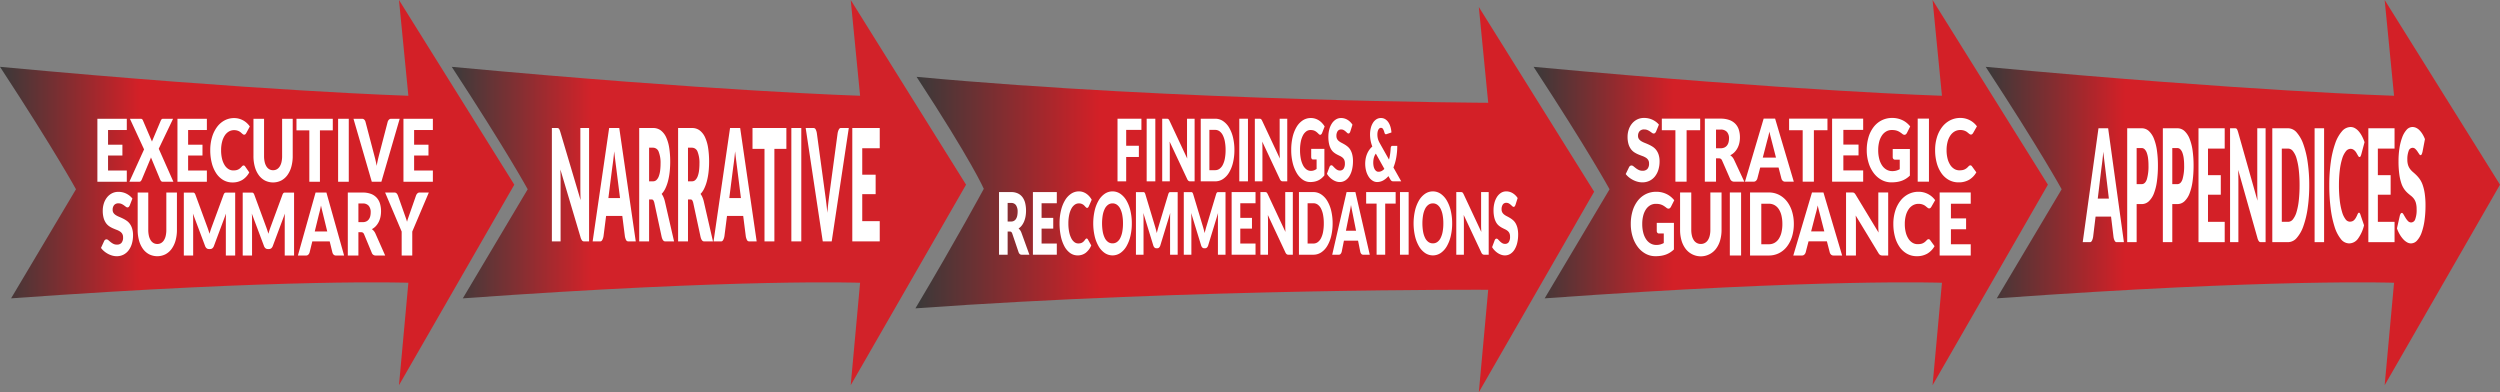 <svg id="Layer_1" data-name="Layer 1" xmlns="http://www.w3.org/2000/svg" xmlns:xlink="http://www.w3.org/1999/xlink" width="1431.724" height="224.617" viewBox="0 0 1431.724 224.617"><rect x="0" y="0" width="1431.724" height="224.617" fill="#808080" stroke="none"/><defs><style>.cls-1,.cls-2,.cls-3,.cls-4,.cls-5{fill-rule:evenodd;}.cls-1{fill:url(#linear-gradient);}.cls-2{fill-opacity:0.98;fill:url(#linear-gradient-2);}.cls-3{fill:url(#linear-gradient-3);}.cls-4{fill:url(#linear-gradient-4);}.cls-5{fill:url(#linear-gradient-5);}.cls-6{fill:#fff;}</style><linearGradient id="linear-gradient" x1="541.613" y1="123.064" x2="930.319" y2="123.064" gradientUnits="userSpaceOnUse"><stop offset="0" stop-color="#393939"/><stop offset="0.271" stop-color="#d32027"/></linearGradient><linearGradient id="linear-gradient-2" x1="276.066" y1="119.043" x2="570.607" y2="119.043" xlink:href="#linear-gradient"/><linearGradient id="linear-gradient-3" x1="17.362" y1="119.043" x2="311.903" y2="119.043" xlink:href="#linear-gradient"/><linearGradient id="linear-gradient-4" x1="895.629" y1="119.043" x2="1190.17" y2="119.043" xlink:href="#linear-gradient"/><linearGradient id="linear-gradient-5" x1="1154.544" y1="119.043" x2="1449.085" y2="119.043" xlink:href="#linear-gradient"/></defs><title>Report</title><path class="cls-1" d="M864.271,12.766l5.374,54.845s-176.906-.839-327.377-14.862c31.726,48.446,38.51,64.118,38.51,64.118s-15.597,28.948-39.165,68.47c159.539-11.474,328.032-10.635,328.032-10.635l-5.374,58.661,66.048-114.828Z" transform="translate(-17.362 -8.745)"/><path class="cls-2" d="M504.559,8.745l5.374,54.845s-83.396-2.55-233.867-16.573c31.726,48.446,43.51,70.118,43.51,70.118s-13.597,22.948-37.165,62.469C441.95,168.13,509.933,170.68,509.933,170.68L504.559,229.34,570.607,114.513Z" transform="translate(-17.362 -8.745)"/><path class="cls-3" d="M245.855,8.745l5.374,54.845S167.833,61.04,17.362,47.016c31.726,48.446,43.51,70.118,43.51,70.118S47.275,140.082,23.707,179.604C183.246,168.13,251.229,170.68,251.229,170.68L245.855,229.34l66.048-114.828Z" transform="translate(-17.362 -8.745)"/><path class="cls-4" d="M1124.122,8.745l5.374,54.845s-83.396-2.55-233.867-16.573c31.726,48.446,43.51,70.118,43.51,70.118s-13.597,22.948-37.165,62.469c159.539-11.474,227.522-8.924,227.522-8.924l-5.374,58.661L1190.17,114.513Z" transform="translate(-17.362 -8.745)"/><path class="cls-5" d="M1449.085,114.513,1383.037,8.745l5.374,54.845s-83.396-2.55-233.867-16.573c31.726,48.446,43.51,70.118,43.51,70.118s-13.597,22.948-37.165,62.469c159.539-11.474,227.522-8.924,227.522-8.924l-5.374,58.661Z" transform="translate(-17.362 -8.745)"/><path class="cls-6" d="M89.976,76.769v6.436H79.239V91.62h8.224v6.189H79.239v8.589H89.976v6.436H73.134V76.769Z" transform="translate(-17.362 -8.745)"/><path class="cls-6" d="M99.87,94.294,91.772,76.769h6.069a1.456,1.456,0,0,1,.871.21,1.741,1.741,0,0,1,.494.706l5.207,12.154a6.418,6.418,0,0,1,.207-.619q.116-.296.26-.619l4.561-10.793q.448-1.04,1.221-1.04h5.818l-8.206,17.154,8.385,18.912h-6.069a1.25,1.25,0,0,1-.96-.396,2.961,2.961,0,0,1-.584-.941L103.802,98.873a6.023,6.023,0,0,1-.323.941l-4.884,11.684a3.335,3.335,0,0,1-.575.929,1.147,1.147,0,0,1-.898.408H91.448Z" transform="translate(-17.362 -8.745)"/><path class="cls-6" d="M135.835,76.769v6.436H125.097V91.62h8.224v6.189h-8.224v8.589h10.737v6.436H118.992V76.769Z" transform="translate(-17.362 -8.745)"/><path class="cls-6" d="M156.861,103.502a.932.932,0,0,1,.431.111,1.233,1.233,0,0,1,.413.384l2.406,3.49a11.281,11.281,0,0,1-3.959,4.294,10.614,10.614,0,0,1-5.629,1.448,10.277,10.277,0,0,1-5.342-1.399,12.382,12.382,0,0,1-4.004-3.862,19.125,19.125,0,0,1-2.522-5.842,29.047,29.047,0,0,1-.88-7.339,25.911,25.911,0,0,1,1.005-7.414,18.761,18.761,0,0,1,2.81-5.829,13.061,13.061,0,0,1,4.318-3.812,11.461,11.461,0,0,1,5.548-1.362,10.405,10.405,0,0,1,2.774.359,10.81,10.81,0,0,1,4.516,2.5,11.691,11.691,0,0,1,1.688,1.943l-2.047,3.788a3.261,3.261,0,0,1-.467.631.988.988,0,0,1-.754.285,1.054,1.054,0,0,1-.61-.198,6.57,6.57,0,0,1-.61-.483q-.324-.284-.709-.619a5.053,5.053,0,0,0-.916-.619,6.11,6.11,0,0,0-1.239-.482,6.213,6.213,0,0,0-1.661-.198,5.832,5.832,0,0,0-3.017.805,7.139,7.139,0,0,0-2.343,2.302,12.094,12.094,0,0,0-1.526,3.626,19.195,19.195,0,0,0-.547,4.777,20.059,20.059,0,0,0,.547,4.926,12.353,12.353,0,0,0,1.49,3.627,6.933,6.933,0,0,0,2.2,2.24,5.078,5.078,0,0,0,2.693.767,9.409,9.409,0,0,0,1.508-.111,4.808,4.808,0,0,0,1.266-.384,5.281,5.281,0,0,0,1.113-.706,8.136,8.136,0,0,0,1.068-1.077,2.176,2.176,0,0,1,.467-.408A.951.951,0,0,1,156.861,103.502Z" transform="translate(-17.362 -8.745)"/><path class="cls-6" d="M173.757,106.225a4.273,4.273,0,0,0,2.182-.557,4.779,4.779,0,0,0,1.625-1.597,8.125,8.125,0,0,0,1.014-2.537,15.013,15.013,0,0,0,.35-3.404V76.769h6.069V98.13a22.39,22.39,0,0,1-.781,6.089,14.958,14.958,0,0,1-2.235,4.777,10.396,10.396,0,0,1-3.537,3.119,10.455,10.455,0,0,1-9.391,0,10.387,10.387,0,0,1-3.537-3.119,14.811,14.811,0,0,1-2.227-4.777,22.627,22.627,0,0,1-.772-6.089V76.769h6.069V98.106a15.009,15.009,0,0,0,.35,3.403,8.263,8.263,0,0,0,1.015,2.55,4.727,4.727,0,0,0,1.625,1.609A4.269,4.269,0,0,0,173.757,106.225Z" transform="translate(-17.362 -8.745)"/><path class="cls-6" d="M207.945,76.769v6.634h-7.362V112.834h-6.069V83.402h-7.362V76.769Z" transform="translate(-17.362 -8.745)"/><path class="cls-6" d="M217.102,112.834h-6.105V76.769h6.105Z" transform="translate(-17.362 -8.745)"/><path class="cls-6" d="M219.796,76.769h4.884a1.767,1.767,0,0,1,1.293.495,2.8,2.8,0,0,1,.718,1.312l5.064,19.308q.341,1.263.691,2.748t.655,3.119q.251-1.634.584-3.119t.656-2.748l5.027-19.308a2.864,2.864,0,0,1,.7-1.25,1.679,1.679,0,0,1,1.275-.557h4.92L235.776,112.834h-5.494Z" transform="translate(-17.362 -8.745)"/><path class="cls-6" d="M265.26,76.769v6.436H254.522V91.62h8.224v6.189h-8.224v8.589H265.26v6.436H248.417V76.769Z" transform="translate(-17.362 -8.745)"/><path class="cls-6" d="M91.682,126.339a3.05,3.05,0,0,1-.565.891,1.032,1.032,0,0,1-.763.297,1.51,1.51,0,0,1-.889-.359q-.475-.359-1.077-.805a7.934,7.934,0,0,0-1.373-.805,4.138,4.138,0,0,0-1.76-.359,3.119,3.119,0,0,0-2.541,1.002,4.106,4.106,0,0,0-.835,2.711,3.074,3.074,0,0,0,.502,1.807,4.578,4.578,0,0,0,1.32,1.237,11.896,11.896,0,0,0,1.868.953q1.05.434,2.146.966a16.823,16.823,0,0,1,2.146,1.25,7.709,7.709,0,0,1,1.868,1.832,9.248,9.248,0,0,1,1.32,2.71,12.923,12.923,0,0,1,.502,3.85,16.797,16.797,0,0,1-.628,4.678,11.893,11.893,0,0,1-1.822,3.8,8.658,8.658,0,0,1-2.945,2.55,8.356,8.356,0,0,1-3.977.929,9.416,9.416,0,0,1-2.487-.347,11.883,11.883,0,0,1-2.451-.979,13.003,13.003,0,0,1-2.227-1.497,10.584,10.584,0,0,1-1.813-1.931l1.796-3.911a1.793,1.793,0,0,1,.557-.718,1.252,1.252,0,0,1,.772-.273,1.681,1.681,0,0,1,1.086.471q.548.47,1.239,1.039a9.174,9.174,0,0,0,1.589,1.04,4.507,4.507,0,0,0,2.119.47,3.303,3.303,0,0,0,2.568-1.002,4.622,4.622,0,0,0,.916-3.181,3.782,3.782,0,0,0-.502-2.055,4.234,4.234,0,0,0-1.32-1.312,10.275,10.275,0,0,0-1.858-.915q-1.041-.396-2.137-.879a13.533,13.533,0,0,1-2.137-1.188,7.315,7.315,0,0,1-1.858-1.856,9.566,9.566,0,0,1-1.32-2.871,15.338,15.338,0,0,1-.503-4.245,13.428,13.428,0,0,1,.593-3.961,10.907,10.907,0,0,1,1.742-3.44,8.711,8.711,0,0,1,2.819-2.414,7.908,7.908,0,0,1,3.825-.904,10.505,10.505,0,0,1,2.343.26,9.733,9.733,0,0,1,2.164.767,10.746,10.746,0,0,1,1.912,1.213,9.618,9.618,0,0,1,1.589,1.597Z" transform="translate(-17.362 -8.745)"/><path class="cls-6" d="M107.447,148.469a4.273,4.273,0,0,0,2.182-.557,4.768,4.768,0,0,0,1.625-1.597,8.124,8.124,0,0,0,1.014-2.537,15.008,15.008,0,0,0,.35-3.403V119.013h6.069V140.375a22.39,22.39,0,0,1-.781,6.089,14.962,14.962,0,0,1-2.235,4.777,10.39,10.39,0,0,1-3.537,3.119,10.451,10.451,0,0,1-9.391,0,10.381,10.381,0,0,1-3.537-3.119,14.818,14.818,0,0,1-2.227-4.777,22.631,22.631,0,0,1-.772-6.089V119.013h6.069V140.35a15.017,15.017,0,0,0,.35,3.404,8.262,8.262,0,0,0,1.015,2.549,4.719,4.719,0,0,0,1.625,1.609A4.27,4.27,0,0,0,107.447,148.469Z" transform="translate(-17.362 -8.745)"/><path class="cls-6" d="M136.706,140.546q.332,1.017.637,2.081.305-1.09.646-2.118t.7-1.995l6.716-18.238a3.198,3.198,0,0,1,.368-.73,1.253,1.253,0,0,1,.422-.384,1.107,1.107,0,0,1,.53-.124h5.324v36.041h-5.351V134.335q0-1.51.108-3.268l-6.931,18.54a2.996,2.996,0,0,1-.871,1.312,1.924,1.924,0,0,1-1.248.445H136.93a1.923,1.923,0,0,1-1.248-.445,2.998,2.998,0,0,1-.871-1.312l-6.967-18.564q.072.866.108,1.72t.036,1.572v20.743h-5.351v-36.041h5.324a1.108,1.108,0,0,1,.53.124,1.256,1.256,0,0,1,.422.384,3.218,3.218,0,0,1,.368.73l6.733,18.312Q136.373,139.53,136.706,140.546Z" transform="translate(-17.362 -8.745)"/><path class="cls-6" d="M170.427,140.546q.332,1.017.637,2.081.305-1.09.646-2.118t.7-1.995l6.716-18.238a3.198,3.198,0,0,1,.368-.73,1.253,1.253,0,0,1,.422-.384,1.107,1.107,0,0,1,.53-.124H185.77v36.041h-5.351V134.335q0-1.51.108-3.268l-6.931,18.54a2.996,2.996,0,0,1-.871,1.312,1.924,1.924,0,0,1-1.248.445h-.826a1.923,1.923,0,0,1-1.248-.445,2.998,2.998,0,0,1-.871-1.312l-6.967-18.564q.072.866.108,1.72t.036,1.572v20.743h-5.351v-36.041h5.324a1.108,1.108,0,0,1,.53.124,1.256,1.256,0,0,1,.422.384,3.218,3.218,0,0,1,.368.73l6.733,18.312Q170.094,139.53,170.427,140.546Z" transform="translate(-17.362 -8.745)"/><path class="cls-6" d="M214.428,155.078h-4.705a1.769,1.769,0,0,1-1.302-.508,2.703,2.703,0,0,1-.71-1.299l-1.544-6.288H196.22l-1.544,6.288a2.872,2.872,0,0,1-.7,1.25,1.68,1.68,0,0,1-1.275.557h-4.74l10.127-36.065H204.3ZM197.621,141.29h7.146l-2.406-9.876q-.234-.94-.548-2.216t-.619-2.76q-.288,1.51-.593,2.797t-.575,2.228Z" transform="translate(-17.362 -8.745)"/><path class="cls-6" d="M222.615,141.736v13.342h-6.069V119.013h8.511a12.99,12.99,0,0,1,4.839.804,8.496,8.496,0,0,1,3.268,2.24,8.814,8.814,0,0,1,1.84,3.391,15.059,15.059,0,0,1,.575,4.258,15.48,15.48,0,0,1-.341,3.316,11.951,11.951,0,0,1-1.015,2.884,10.102,10.102,0,0,1-1.652,2.364,8.461,8.461,0,0,1-2.253,1.708,5.966,5.966,0,0,1,1.14,1.04,6.114,6.114,0,0,1,.925,1.51l5.566,12.55h-5.495a2.263,2.263,0,0,1-2.19-1.584l-4.345-10.471a2.37,2.37,0,0,0-.673-.99,1.747,1.747,0,0,0-1.086-.297Zm0-5.768h2.442a4.695,4.695,0,0,0,2.11-.433,3.846,3.846,0,0,0,1.428-1.2,5.086,5.086,0,0,0,.808-1.795,9.306,9.306,0,0,0,.251-2.215,5.605,5.605,0,0,0-1.123-3.713,4.284,4.284,0,0,0-3.475-1.337H222.615Z" transform="translate(-17.362 -8.745)"/><path class="cls-6" d="M253.463,141.365v13.713h-6.069V141.365l-9.48-22.352h5.351a1.624,1.624,0,0,1,1.257.507,3.824,3.824,0,0,1,.754,1.299l3.699,10.495q.449,1.263.826,2.327t.664,2.104q.27-1.065.646-2.129t.808-2.303l3.663-10.495a3.449,3.449,0,0,1,.296-.643,3.305,3.305,0,0,1,.431-.582,2.011,2.011,0,0,1,.557-.421,1.499,1.499,0,0,1,.691-.161h5.387Z" transform="translate(-17.362 -8.745)"/><path class="cls-6" d="M337.016,82.144a1.044,1.044,0,0,1,.452.334,2.79,2.79,0,0,1,.385.691q.184.446.418,1.203l11.591,38.993q-.067-1.871-.101-3.632t-.033-3.32V82.055H354.72v64.929h-2.948a1.396,1.396,0,0,1-1.105-.535,5.689,5.689,0,0,1-.871-1.96l-11.507-38.682q.05,1.694.084,3.32.034,1.627.034,3.053v34.804h-4.992V82.055h2.981A1.88,1.88,0,0,1,337.016,82.144Z" transform="translate(-17.362 -8.745)"/><path class="cls-6" d="M381.453,146.984h-4.389a1.401,1.401,0,0,1-1.214-.913,7.019,7.019,0,0,1-.662-2.34l-1.44-11.319h-9.279l-1.44,11.319a7.38,7.38,0,0,1-.653,2.25q-.486,1.004-1.189,1.003h-4.422l9.447-64.929h5.795Zm-15.678-24.822h6.666l-2.244-17.781q-.218-1.693-.511-3.989t-.578-4.969q-.268,2.719-.553,5.036t-.536,4.011Z" transform="translate(-17.362 -8.745)"/><path class="cls-6" d="M389.091,122.965v24.02h-5.662V82.055h7.94a7.15,7.15,0,0,1,4.514,1.448,10.499,10.499,0,0,1,3.048,4.033,23.061,23.061,0,0,1,1.717,6.105,51.051,51.051,0,0,1,.536,7.665,53.126,53.126,0,0,1-.318,5.972,36.568,36.568,0,0,1-.946,5.191,23.192,23.192,0,0,1-1.541,4.256,11.504,11.504,0,0,1-2.102,3.075,9.629,9.629,0,0,1,1.063,1.872,15.102,15.102,0,0,1,.863,2.718l5.192,22.594h-5.125q-1.424,0-2.043-2.853l-4.053-18.85a5.401,5.401,0,0,0-.628-1.782,1.153,1.153,0,0,0-1.013-.535Zm0-10.383h2.278a2.737,2.737,0,0,0,1.968-.78,5.736,5.736,0,0,0,1.332-2.161,14.381,14.381,0,0,0,.754-3.231,31.8,31.8,0,0,0,.234-3.988,17.197,17.197,0,0,0-1.047-6.685,3.431,3.431,0,0,0-3.241-2.406h-2.278Z" transform="translate(-17.362 -8.745)"/><path class="cls-6" d="M411.367,122.965v24.02h-5.662V82.055h7.939a7.15,7.15,0,0,1,4.514,1.448,10.499,10.499,0,0,1,3.048,4.033,23.057,23.057,0,0,1,1.717,6.105,51.051,51.051,0,0,1,.536,7.665,53.149,53.149,0,0,1-.318,5.972,36.553,36.553,0,0,1-.946,5.191,23.185,23.185,0,0,1-1.541,4.256,11.506,11.506,0,0,1-2.102,3.075,9.629,9.629,0,0,1,1.063,1.872,15.102,15.102,0,0,1,.863,2.718l5.192,22.594h-5.125q-1.424,0-2.043-2.853l-4.053-18.85a5.401,5.401,0,0,0-.628-1.782,1.153,1.153,0,0,0-1.013-.535Zm0-10.383h2.278a2.737,2.737,0,0,0,1.968-.78,5.736,5.736,0,0,0,1.331-2.161,14.376,14.376,0,0,0,.754-3.231,31.781,31.781,0,0,0,.234-3.988,17.195,17.195,0,0,0-1.047-6.685,3.431,3.431,0,0,0-3.241-2.406h-2.278Z" transform="translate(-17.362 -8.745)"/><path class="cls-6" d="M450.695,146.984h-4.389a1.401,1.401,0,0,1-1.214-.913,7.016,7.016,0,0,1-.662-2.34l-1.44-11.319h-9.279l-1.44,11.319a7.38,7.38,0,0,1-.653,2.25q-.485,1.004-1.189,1.003h-4.422l9.447-64.929h5.795Zm-15.678-24.822h6.666L439.44,104.382q-.218-1.693-.511-3.989t-.578-4.969q-.268,2.719-.553,5.036t-.536,4.011Z" transform="translate(-17.362 -8.745)"/><path class="cls-6" d="M467.713,82.055V93.999h-6.867v52.986h-5.662V93.999h-6.867V82.055Z" transform="translate(-17.362 -8.745)"/><path class="cls-6" d="M476.256,146.984h-5.695V82.055h5.695Z" transform="translate(-17.362 -8.745)"/><path class="cls-6" d="M478.768,82.055h4.556a1.381,1.381,0,0,1,1.206.892,7.226,7.226,0,0,1,.67,2.362l4.724,34.759q.318,2.273.645,4.947t.611,5.615q.234-2.942.544-5.615t.611-4.947l4.69-34.759a7.378,7.378,0,0,1,.653-2.251q.486-1.003,1.19-1.003h4.589l-9.782,64.929H488.55Z" transform="translate(-17.362 -8.745)"/><path class="cls-6" d="M521.178,82.055V93.642H511.162v15.152h7.671v11.141h-7.671v15.463h10.016v11.587H505.466V82.055Z" transform="translate(-17.362 -8.745)"/><path class="cls-6" d="M671.04,76.731v6.401h-8.725v9.085h7.266v6.425h-7.266v13.959h-4.961v-35.87Z" transform="translate(-17.362 -8.745)"/><path class="cls-6" d="M679.007,112.601h-4.961v-35.87h4.961Z" transform="translate(-17.362 -8.745)"/><path class="cls-6" d="M686.083,76.781a1.004,1.004,0,0,1,.395.184,1.558,1.558,0,0,1,.335.382,6.394,6.394,0,0,1,.365.664l10.097,21.541q-.059-1.034-.088-2.006t-.029-1.835V76.731h4.348v35.87h-2.567a1.56,1.56,0,0,1-.963-.295,2.83,2.83,0,0,1-.759-1.083L687.193,89.853q.044.935.072,1.834t.029,1.687v19.227h-4.348v-35.87h2.597A2.508,2.508,0,0,1,686.083,76.781Z" transform="translate(-17.362 -8.745)"/><path class="cls-6" d="M724.296,94.654a30.484,30.484,0,0,1-.796,7.177,20.184,20.184,0,0,1-2.239,5.686,11.434,11.434,0,0,1-3.48,3.742,8.023,8.023,0,0,1-4.516,1.342H705.007v-35.87h8.258a7.977,7.977,0,0,1,4.516,1.354,11.612,11.612,0,0,1,3.48,3.742A20.005,20.005,0,0,1,723.5,87.502,30.369,30.369,0,0,1,724.296,94.654Zm-5.049,0a25.803,25.803,0,0,0-.408-4.8,13.474,13.474,0,0,0-1.175-3.631,6.306,6.306,0,0,0-1.875-2.29,4.208,4.208,0,0,0-2.524-.8H709.968V106.2h3.297a4.205,4.205,0,0,0,2.524-.8,6.307,6.307,0,0,0,1.875-2.29,13.472,13.472,0,0,0,1.175-3.631A25.964,25.964,0,0,0,719.247,94.654Z" transform="translate(-17.362 -8.745)"/><path class="cls-6" d="M732.058,112.601h-4.961v-35.87h4.961Z" transform="translate(-17.362 -8.745)"/><path class="cls-6" d="M739.133,76.781a1.005,1.005,0,0,1,.395.184,1.56,1.56,0,0,1,.335.382,6.394,6.394,0,0,1,.365.664l10.097,21.541q-.059-1.034-.088-2.006t-.029-1.835V76.731h4.348v35.87h-2.567a1.56,1.56,0,0,1-.963-.295,2.83,2.83,0,0,1-.759-1.083L740.242,89.853q.044.935.072,1.834t.029,1.687v19.227h-4.348v-35.87h2.597A2.508,2.508,0,0,1,739.133,76.781Z" transform="translate(-17.362 -8.745)"/><path class="cls-6" d="M768.067,106.594a5.14,5.14,0,0,0,1.81-.295,6.609,6.609,0,0,0,1.488-.788v-5.44h-2.102a.819.819,0,0,1-.73-.419,1.96,1.96,0,0,1-.263-1.059V94.014h7.559v15.141a12.02,12.02,0,0,1-1.7,1.736,8.873,8.873,0,0,1-1.882,1.194,9.176,9.176,0,0,1-2.131.689,12.646,12.646,0,0,1-2.429.222,7.372,7.372,0,0,1-4.319-1.391,12.158,12.158,0,0,1-3.436-3.84,21.324,21.324,0,0,1-2.276-5.81,30.584,30.584,0,0,1-.824-7.3,32.292,32.292,0,0,1,.788-7.373,20.091,20.091,0,0,1,2.254-5.798,11.468,11.468,0,0,1,3.546-3.791,8.33,8.33,0,0,1,4.646-1.355,8.232,8.232,0,0,1,2.495.37,8.787,8.787,0,0,1,2.152,1.009,9.468,9.468,0,0,1,1.802,1.526,12.692,12.692,0,0,1,1.459,1.92l-1.43,3.668a2.46,2.46,0,0,1-.489.812.852.852,0,0,1-.62.295,1.302,1.302,0,0,1-.904-.492q-.583-.591-1.102-1.022a5.618,5.618,0,0,0-1.058-.702,4.608,4.608,0,0,0-1.139-.394,6.68,6.68,0,0,0-1.342-.123,4.08,4.08,0,0,0-2.495.825,6.665,6.665,0,0,0-1.89,2.327,13.628,13.628,0,0,0-1.203,3.607,23.854,23.854,0,0,0-.424,4.689,24.797,24.797,0,0,0,.467,5.072,13.923,13.923,0,0,0,1.292,3.742,6.63,6.63,0,0,0,1.955,2.327A4.189,4.189,0,0,0,768.067,106.594Z" transform="translate(-17.362 -8.745)"/><path class="cls-6" d="M790.682,84.019a3.194,3.194,0,0,1-.46.886.762.762,0,0,1-.62.295,1.108,1.108,0,0,1-.722-.357q-.387-.357-.876-.8a6.3,6.3,0,0,0-1.116-.8,2.84,2.84,0,0,0-1.43-.357,2.327,2.327,0,0,0-2.064.997,4.726,4.726,0,0,0-.679,2.696,3.575,3.575,0,0,0,.408,1.797,4.159,4.159,0,0,0,1.073,1.231,9.228,9.228,0,0,0,1.517.948q.854.431,1.744.96A13.433,13.433,0,0,1,789.2,92.758,7.103,7.103,0,0,1,790.718,94.58a10.173,10.173,0,0,1,1.072,2.696,15.542,15.542,0,0,1,.409,3.828,20.273,20.273,0,0,1-.511,4.653,13.141,13.141,0,0,1-1.482,3.779,7.665,7.665,0,0,1-2.393,2.536,5.809,5.809,0,0,1-3.232.923,6.345,6.345,0,0,1-2.022-.345,8.691,8.691,0,0,1-1.991-.973,10.78,10.78,0,0,1-1.81-1.489,9.982,9.982,0,0,1-1.474-1.92l1.459-3.89a1.787,1.787,0,0,1,.452-.714.912.912,0,0,1,.628-.271,1.256,1.256,0,0,1,.883.468q.444.468,1.007,1.034a7.519,7.519,0,0,0,1.291,1.034,3.118,3.118,0,0,0,1.722.468,2.452,2.452,0,0,0,2.086-.997,5.332,5.332,0,0,0,.744-3.163,4.434,4.434,0,0,0-.408-2.043,3.912,3.912,0,0,0-1.072-1.305,7.847,7.847,0,0,0-1.51-.911q-.847-.393-1.736-.874a10.579,10.579,0,0,1-1.736-1.182,6.777,6.777,0,0,1-1.511-1.846,10.628,10.628,0,0,1-1.072-2.856,18.505,18.505,0,0,1-.408-4.222,16.125,16.125,0,0,1,.481-3.939,11.943,11.943,0,0,1,1.415-3.422,7.707,7.707,0,0,1,2.291-2.4,5.498,5.498,0,0,1,3.107-.899,7.012,7.012,0,0,1,3.662,1.022,8.743,8.743,0,0,1,1.555,1.206,8.948,8.948,0,0,1,1.291,1.588Z" transform="translate(-17.362 -8.745)"/><path class="cls-6" d="M808.219,76.337a4.479,4.479,0,0,1,2.495.702,6.189,6.189,0,0,1,1.823,1.847,9.605,9.605,0,0,1,1.167,2.647,14.882,14.882,0,0,1,.525,3.077l-2.918.985c-.049.017-.09.029-.124.037a.461.461,0,0,1-.109.012q-.612,0-.904-1.083a6.598,6.598,0,0,0-.781-1.945,1.356,1.356,0,0,0-1.174-.664,1.339,1.339,0,0,0-.891.32,2.551,2.551,0,0,0-.635.837,4.739,4.739,0,0,0-.387,1.206,7.674,7.674,0,0,0-.131,1.428,11.118,11.118,0,0,0,.065,1.231,8.912,8.912,0,0,0,.219,1.194,8.704,8.704,0,0,0,.424,1.243,12.736,12.736,0,0,0,.692,1.379l5.253,9.355a27.031,27.031,0,0,0,.627-3.078q.234-1.6.336-3.323a2.269,2.269,0,0,1,.27-1.083.723.723,0,0,1,.635-.394h2.86a37.379,37.379,0,0,1-.569,6.708,28.888,28.888,0,0,1-1.619,5.699l4.464,7.927h-4.464a2.632,2.632,0,0,1-.599-.061,1.517,1.517,0,0,1-.488-.209,1.714,1.714,0,0,1-.431-.418,5.938,5.938,0,0,1-.438-.689l-.92-1.625a10.648,10.648,0,0,1-3.027,2.511,7.244,7.244,0,0,1-3.494.886,4.745,4.745,0,0,1-2.488-.739,7.211,7.211,0,0,1-2.166-2.105,11.603,11.603,0,0,1-1.532-3.311,16.295,16.295,0,0,1-.284-7.435A13.636,13.636,0,0,1,800.34,96.71a11.585,11.585,0,0,1,1.291-2.265,10.643,10.643,0,0,1,1.642-1.785,19.169,19.169,0,0,1-1.299-6.869A15.323,15.323,0,0,1,802.39,82.16a10.367,10.367,0,0,1,1.211-3.004,6.481,6.481,0,0,1,1.955-2.056A4.739,4.739,0,0,1,808.219,76.337Zm-4.406,25.53a10.009,10.009,0,0,0,.211,2.142,5.838,5.838,0,0,0,.606,1.649,3.224,3.224,0,0,0,.941,1.071,2.076,2.076,0,0,0,1.218.382,3.917,3.917,0,0,0,1.817-.431,5.683,5.683,0,0,0,1.568-1.219l-4.888-8.739a7.081,7.081,0,0,0-1.139,2.413A10.931,10.931,0,0,0,803.813,101.867Z" transform="translate(-17.362 -8.745)"/><path class="cls-6" d="M594.426,141.346v13.27h-4.932v-35.87H596.41a8.84,8.84,0,0,1,3.932.8,7.056,7.056,0,0,1,2.656,2.228,9.505,9.505,0,0,1,1.495,3.373,18.112,18.112,0,0,1,.467,4.234,18.758,18.758,0,0,1-.277,3.299,13.724,13.724,0,0,1-.824,2.868,10.325,10.325,0,0,1-1.343,2.352,7.22,7.22,0,0,1-1.831,1.698,5.372,5.372,0,0,1,.927,1.034,6.474,6.474,0,0,1,.752,1.502l4.522,12.481h-4.465q-1.239,0-1.779-1.575l-3.531-10.414a2.412,2.412,0,0,0-.547-.984,1.239,1.239,0,0,0-.883-.296Zm0-5.736H596.41a3.236,3.236,0,0,0,1.714-.431,3.395,3.395,0,0,0,1.16-1.194,5.622,5.622,0,0,0,.656-1.784,11.198,11.198,0,0,0,.205-2.204,6.464,6.464,0,0,0-.912-3.692,3.186,3.186,0,0,0-2.823-1.33H594.426Z" transform="translate(-17.362 -8.745)"/><path class="cls-6" d="M622.585,118.746v6.401h-8.725v8.37h6.683v6.155h-6.683v8.543h8.725v6.4H608.9v-35.87Z" transform="translate(-17.362 -8.745)"/><path class="cls-6" d="M639.671,145.334a.653.653,0,0,1,.35.11,1.114,1.114,0,0,1,.336.382l1.955,3.472a10.676,10.676,0,0,1-3.217,4.271,7.445,7.445,0,0,1-4.574,1.44,7.209,7.209,0,0,1-4.341-1.391,11.33,11.33,0,0,1-3.254-3.841,21.43,21.43,0,0,1-2.05-5.809,35.085,35.085,0,0,1-.715-7.3,31.186,31.186,0,0,1,.817-7.373,20.651,20.651,0,0,1,2.283-5.798,11.631,11.631,0,0,1,3.509-3.791,7.985,7.985,0,0,1,4.509-1.355,7.009,7.009,0,0,1,2.254.357,8.062,8.062,0,0,1,1.978.984,9.161,9.161,0,0,1,1.692,1.502,11.303,11.303,0,0,1,1.371,1.933l-1.663,3.767a3.283,3.283,0,0,1-.38.628.73.73,0,0,1-.612.283.755.755,0,0,1-.496-.197,5.54,5.54,0,0,1-.496-.48q-.262-.283-.576-.616a4.244,4.244,0,0,0-.744-.615,4.46,4.46,0,0,0-1.007-.48,4.176,4.176,0,0,0-1.35-.197,4.095,4.095,0,0,0-2.451.8,6.574,6.574,0,0,0-1.904,2.29,13.613,13.613,0,0,0-1.24,3.607,23.161,23.161,0,0,0-.445,4.751,24.216,24.216,0,0,0,.445,4.899,13.926,13.926,0,0,0,1.211,3.606,6.447,6.447,0,0,0,1.787,2.228,3.587,3.587,0,0,0,2.188.763,6.33,6.33,0,0,0,1.227-.11,3.418,3.418,0,0,0,1.028-.382,4.292,4.292,0,0,0,.904-.702,7.457,7.457,0,0,0,.868-1.07,1.929,1.929,0,0,1,.38-.406A.677.677,0,0,1,639.671,145.334Z" transform="translate(-17.362 -8.745)"/><path class="cls-6" d="M665.54,136.668a31.271,31.271,0,0,1-.796,7.238,21.223,21.223,0,0,1-2.239,5.822,11.881,11.881,0,0,1-3.479,3.877,7.98,7.98,0,0,1-9.039,0,11.906,11.906,0,0,1-3.494-3.877,21.013,21.013,0,0,1-2.247-5.822,33.307,33.307,0,0,1,0-14.476,20.836,20.836,0,0,1,2.247-5.811,11.944,11.944,0,0,1,3.494-3.865,7.95,7.95,0,0,1,9.039.013,12.053,12.053,0,0,1,3.479,3.877,21.04,21.04,0,0,1,2.239,5.81A31.157,31.157,0,0,1,665.54,136.668Zm-5.049,0a25.523,25.523,0,0,0-.408-4.788,13.272,13.272,0,0,0-1.175-3.607,6.216,6.216,0,0,0-1.875-2.265,4.254,4.254,0,0,0-2.524-.788,4.309,4.309,0,0,0-2.546.788,6.183,6.183,0,0,0-1.882,2.265,13.272,13.272,0,0,0-1.175,3.607,28.434,28.434,0,0,0,0,9.601,13.283,13.283,0,0,0,1.175,3.607,6.077,6.077,0,0,0,1.882,2.253,4.357,4.357,0,0,0,2.546.775,4.301,4.301,0,0,0,2.524-.775,6.109,6.109,0,0,0,1.875-2.253,13.283,13.283,0,0,0,1.175-3.607A25.679,25.679,0,0,0,660.491,136.668Z" transform="translate(-17.362 -8.745)"/><path class="cls-6" d="M679.334,140.162q.27,1.011.518,2.07.249-1.085.525-2.107t.569-1.984l5.457-18.138a3.47,3.47,0,0,1,.299-.727,1.143,1.143,0,0,1,.343-.382.773.773,0,0,1,.431-.123h4.326v35.845h-4.349V133.984q0-1.502.088-3.249l-5.632,18.439a3.078,3.078,0,0,1-.708,1.305,1.402,1.402,0,0,1-1.014.443h-.671a1.402,1.402,0,0,1-1.015-.443,3.078,3.078,0,0,1-.707-1.305L672.134,130.71q.057.863.087,1.712t.029,1.562v20.631h-4.348V118.77h4.326a.776.776,0,0,1,.431.123,1.143,1.143,0,0,1,.343.382,3.588,3.588,0,0,1,.299.727l5.472,18.212Q679.064,139.152,679.334,140.162Z" transform="translate(-17.362 -8.745)"/><path class="cls-6" d="M706.736,140.162q.269,1.011.517,2.07.249-1.085.525-2.107t.569-1.984l5.457-18.138a3.476,3.476,0,0,1,.299-.727,1.143,1.143,0,0,1,.343-.382.773.773,0,0,1,.431-.123h4.326v35.845h-4.349V133.984q0-1.502.088-3.249l-5.632,18.439a3.08,3.08,0,0,1-.708,1.305,1.402,1.402,0,0,1-1.014.443h-.671a1.403,1.403,0,0,1-1.015-.443,3.079,3.079,0,0,1-.707-1.305L699.535,130.71q.057.863.087,1.712t.029,1.562v20.631h-4.348V118.77H699.63a.776.776,0,0,1,.431.123,1.143,1.143,0,0,1,.343.382,3.581,3.581,0,0,1,.299.727l5.472,18.212Q706.466,139.152,706.736,140.162Z" transform="translate(-17.362 -8.745)"/><path class="cls-6" d="M736.391,118.746v6.401h-8.725v8.37h6.683v6.155h-6.683v8.543h8.725v6.4H722.705v-35.87Z" transform="translate(-17.362 -8.745)"/><path class="cls-6" d="M742.328,118.795a1.004,1.004,0,0,1,.395.185,1.559,1.559,0,0,1,.335.382,6.424,6.424,0,0,1,.365.665L753.52,141.567q-.059-1.034-.088-2.007-.029-.971-.029-1.834v-18.981H757.75v35.87h-2.567a1.556,1.556,0,0,1-.963-.296,2.825,2.825,0,0,1-.759-1.083l-10.023-21.369q.044.936.072,1.834t.029,1.687v19.227h-4.348v-35.87h2.597A2.514,2.514,0,0,1,742.328,118.795Z" transform="translate(-17.362 -8.745)"/><path class="cls-6" d="M780.541,136.668a30.484,30.484,0,0,1-.796,7.177,20.18,20.18,0,0,1-2.239,5.686,11.44,11.44,0,0,1-3.48,3.742,8.026,8.026,0,0,1-4.516,1.342h-8.258v-35.87H769.51a7.977,7.977,0,0,1,4.516,1.354,11.613,11.613,0,0,1,3.48,3.742,20.002,20.002,0,0,1,2.239,5.675A30.366,30.366,0,0,1,780.541,136.668Zm-5.049,0a25.809,25.809,0,0,0-.408-4.801,13.478,13.478,0,0,0-1.175-3.631,6.307,6.307,0,0,0-1.875-2.29,4.208,4.208,0,0,0-2.524-.8h-3.297v23.068H769.51a4.203,4.203,0,0,0,2.524-.801,6.304,6.304,0,0,0,1.875-2.289,13.485,13.485,0,0,0,1.175-3.632A25.956,25.956,0,0,0,775.492,136.668Z" transform="translate(-17.362 -8.745)"/><path class="cls-6" d="M801.815,154.615h-3.823a1.31,1.31,0,0,1-1.058-.505,2.897,2.897,0,0,1-.576-1.292l-1.255-6.254H787.02l-1.255,6.254a3.076,3.076,0,0,1-.569,1.243,1.264,1.264,0,0,1-1.036.554h-3.852l8.229-35.87h5.049Zm-13.657-13.713h5.807L792.009,131.08q-.189-.936-.444-2.204t-.504-2.745q-.233,1.502-.481,2.782t-.467,2.216Z" transform="translate(-17.362 -8.745)"/><path class="cls-6" d="M816.638,118.746v6.598h-5.982v29.271h-4.931V125.344h-5.982v-6.598Z" transform="translate(-17.362 -8.745)"/><path class="cls-6" d="M824.079,154.615h-4.961v-35.87h4.961Z" transform="translate(-17.362 -8.745)"/><path class="cls-6" d="M849,136.668a31.271,31.271,0,0,1-.796,7.238,21.23,21.23,0,0,1-2.239,5.822,11.881,11.881,0,0,1-3.48,3.877,7.98,7.98,0,0,1-9.039,0,11.905,11.905,0,0,1-3.494-3.877,21.013,21.013,0,0,1-2.247-5.822,33.307,33.307,0,0,1,0-14.476,20.836,20.836,0,0,1,2.247-5.811,11.943,11.943,0,0,1,3.494-3.865,7.95,7.95,0,0,1,9.039.013,12.053,12.053,0,0,1,3.48,3.877,21.046,21.046,0,0,1,2.239,5.81A31.157,31.157,0,0,1,849,136.668Zm-5.049,0a25.532,25.532,0,0,0-.408-4.788,13.279,13.279,0,0,0-1.175-3.607,6.218,6.218,0,0,0-1.875-2.265,4.254,4.254,0,0,0-2.524-.788,4.308,4.308,0,0,0-2.546.788,6.183,6.183,0,0,0-1.882,2.265,13.279,13.279,0,0,0-1.175,3.607,28.434,28.434,0,0,0,0,9.601,13.289,13.289,0,0,0,1.175,3.607,6.077,6.077,0,0,0,1.882,2.253,4.356,4.356,0,0,0,2.546.775,4.301,4.301,0,0,0,2.524-.775,6.111,6.111,0,0,0,1.875-2.253,13.289,13.289,0,0,0,1.175-3.607A25.688,25.688,0,0,0,843.951,136.668Z" transform="translate(-17.362 -8.745)"/><path class="cls-6" d="M854.5,118.795a1.003,1.003,0,0,1,.395.185,1.559,1.559,0,0,1,.335.382,6.407,6.407,0,0,1,.365.665l10.097,21.541q-.059-1.034-.088-2.007-.029-.971-.029-1.834v-18.981h4.348v35.87h-2.567a1.556,1.556,0,0,1-.963-.296,2.825,2.825,0,0,1-.759-1.083L855.61,131.867q.044.936.072,1.834t.029,1.687v19.227h-4.348v-35.87H853.96A2.515,2.515,0,0,1,854.5,118.795Z" transform="translate(-17.362 -8.745)"/><path class="cls-6" d="M885.272,126.033a3.191,3.191,0,0,1-.46.886.762.762,0,0,1-.62.295,1.108,1.108,0,0,1-.722-.357q-.387-.357-.876-.8a6.311,6.311,0,0,0-1.116-.8,2.84,2.84,0,0,0-1.43-.357,2.327,2.327,0,0,0-2.064.997,4.727,4.727,0,0,0-.679,2.696,3.578,3.578,0,0,0,.408,1.797,4.178,4.178,0,0,0,1.073,1.23,9.238,9.238,0,0,0,1.517.948q.854.431,1.744.96a13.464,13.464,0,0,1,1.743,1.243,7.095,7.095,0,0,1,1.518,1.822A10.167,10.167,0,0,1,886.38,139.29a15.543,15.543,0,0,1,.409,3.828,20.275,20.275,0,0,1-.511,4.653,13.136,13.136,0,0,1-1.481,3.778,7.667,7.667,0,0,1-2.393,2.536,5.808,5.808,0,0,1-3.231.923,6.319,6.319,0,0,1-2.022-.345,8.705,8.705,0,0,1-1.991-.972,10.788,10.788,0,0,1-1.81-1.49,9.968,9.968,0,0,1-1.474-1.92l1.459-3.89a1.786,1.786,0,0,1,.452-.714.911.911,0,0,1,.628-.27,1.256,1.256,0,0,1,.883.468q.444.467,1.007,1.033a7.498,7.498,0,0,0,1.291,1.034,3.113,3.113,0,0,0,1.722.468,2.452,2.452,0,0,0,2.086-.997,5.331,5.331,0,0,0,.744-3.163,4.438,4.438,0,0,0-.408-2.044,3.92,3.92,0,0,0-1.072-1.305,7.877,7.877,0,0,0-1.51-.911q-.847-.393-1.736-.873a10.604,10.604,0,0,1-1.736-1.183,6.765,6.765,0,0,1-1.511-1.846,10.63,10.63,0,0,1-1.072-2.856,18.504,18.504,0,0,1-.408-4.222,16.119,16.119,0,0,1,.481-3.939,11.946,11.946,0,0,1,1.415-3.422,7.707,7.707,0,0,1,2.291-2.4,5.498,5.498,0,0,1,3.107-.899,7.013,7.013,0,0,1,3.662,1.022,8.747,8.747,0,0,1,1.555,1.206,8.957,8.957,0,0,1,1.291,1.588Z" transform="translate(-17.362 -8.745)"/><path class="cls-6" d="M965.809,84.018a3.027,3.027,0,0,1-.598.892,1.124,1.124,0,0,1-.807.297,1.642,1.642,0,0,1-.939-.359q-.504-.359-1.139-.805a8.459,8.459,0,0,0-1.451-.805,4.576,4.576,0,0,0-1.859-.359,3.388,3.388,0,0,0-2.685,1.003,3.965,3.965,0,0,0-.882,2.713,2.957,2.957,0,0,0,.531,1.809,4.734,4.734,0,0,0,1.395,1.239,12.902,12.902,0,0,0,1.973.954q1.11.433,2.267.966a18.212,18.212,0,0,1,2.268,1.251,7.968,7.968,0,0,1,1.973,1.833,9.059,9.059,0,0,1,1.395,2.713,12.282,12.282,0,0,1,.531,3.853,16.002,16.002,0,0,1-.664,4.683,11.642,11.642,0,0,1-1.926,3.803,9.015,9.015,0,0,1-3.111,2.552,9.229,9.229,0,0,1-4.202.929,10.427,10.427,0,0,1-2.627-.347,12.934,12.934,0,0,1-2.59-.979,13.891,13.891,0,0,1-2.353-1.499,10.879,10.879,0,0,1-1.916-1.933l1.897-3.914a1.812,1.812,0,0,1,.588-.719,1.371,1.371,0,0,1,.816-.272,1.83,1.83,0,0,1,1.148.471q.577.471,1.309,1.04a9.752,9.752,0,0,0,1.679,1.04,4.982,4.982,0,0,0,2.239.471,3.594,3.594,0,0,0,2.713-1.004,4.461,4.461,0,0,0,.967-3.184,3.626,3.626,0,0,0-.531-2.057,4.352,4.352,0,0,0-1.394-1.313,11.085,11.085,0,0,0-1.964-.917q-1.1-.396-2.258-.879a14.591,14.591,0,0,1-2.258-1.19,7.557,7.557,0,0,1-1.963-1.858,9.323,9.323,0,0,1-1.395-2.874,14.584,14.584,0,0,1-.531-4.25,12.799,12.799,0,0,1,.626-3.964,10.711,10.711,0,0,1,1.84-3.444,9.11,9.11,0,0,1,2.978-2.416,8.743,8.743,0,0,1,4.041-.904,11.691,11.691,0,0,1,2.476.26,10.632,10.632,0,0,1,2.286.768,11.447,11.447,0,0,1,2.02,1.214,9.956,9.956,0,0,1,1.68,1.598Z" transform="translate(-17.362 -8.745)"/><path class="cls-6" d="M991.04,76.684v6.64h-7.778v29.46H976.85v-29.46h-7.778v-6.64Z" transform="translate(-17.362 -8.745)"/><path class="cls-6" d="M1000.109,99.43v13.355h-6.412V76.684h8.993a14.406,14.406,0,0,1,5.112.805,9.001,9.001,0,0,1,3.453,2.243,8.693,8.693,0,0,1,1.944,3.395,14.334,14.334,0,0,1,.607,4.261,14.78,14.78,0,0,1-.36,3.32,11.612,11.612,0,0,1-1.072,2.887,10.166,10.166,0,0,1-1.745,2.366,8.93,8.93,0,0,1-2.381,1.71,6.217,6.217,0,0,1,1.204,1.04,6.086,6.086,0,0,1,.978,1.512l5.881,12.562h-5.806a2.385,2.385,0,0,1-2.314-1.586l-4.591-10.48a2.371,2.371,0,0,0-.711-.991,1.924,1.924,0,0,0-1.149-.297Zm0-5.773h2.581a5.197,5.197,0,0,0,2.228-.434,4.032,4.032,0,0,0,1.509-1.202,4.977,4.977,0,0,0,.854-1.796,8.863,8.863,0,0,0,.266-2.218,5.414,5.414,0,0,0-1.185-3.717,4.661,4.661,0,0,0-3.671-1.338h-2.581Z" transform="translate(-17.362 -8.745)"/><path class="cls-6" d="M1044.653,112.785h-4.971a1.927,1.927,0,0,1-1.375-.508,2.678,2.678,0,0,1-.75-1.301l-1.631-6.293h-10.511l-1.632,6.293a2.828,2.828,0,0,1-.739,1.251,1.822,1.822,0,0,1-1.347.558H1016.69l10.7-36.101h6.563Zm-17.758-13.801h7.551l-2.542-9.886q-.246-.941-.578-2.218t-.655-2.763q-.303,1.512-.626,2.8t-.606,2.23Z" transform="translate(-17.362 -8.745)"/><path class="cls-6" d="M1063.929,76.684v6.64h-7.778v29.46h-6.412v-29.46H1041.96v-6.64Z" transform="translate(-17.362 -8.745)"/><path class="cls-6" d="M1084.381,76.684v6.442h-11.346V91.55h8.689v6.194h-8.689v8.598h11.346v6.442h-17.796V76.684Z" transform="translate(-17.362 -8.745)"/><path class="cls-6" d="M1101.036,106.739a8.46,8.46,0,0,0,2.353-.297,9.651,9.651,0,0,0,1.935-.793v-5.476h-2.731a1.152,1.152,0,0,1-.948-.421,1.637,1.637,0,0,1-.342-1.065V94.078h9.827v15.238a14.36,14.36,0,0,1-2.21,1.747,12.38,12.38,0,0,1-2.447,1.202,14.471,14.471,0,0,1-2.771.694,21.051,21.051,0,0,1-3.158.223,11.587,11.587,0,0,1-5.615-1.4,14.001,14.001,0,0,1-4.468-3.865,18.928,18.928,0,0,1-2.96-5.848,24.189,24.189,0,0,1-1.072-7.346,25.521,25.521,0,0,1,1.024-7.421,17.82,17.82,0,0,1,2.932-5.835,13.448,13.448,0,0,1,4.61-3.816,13.232,13.232,0,0,1,6.042-1.363,13.618,13.618,0,0,1,3.244.372,13.202,13.202,0,0,1,2.798,1.016,12.061,12.061,0,0,1,2.344,1.536,13.813,13.813,0,0,1,1.897,1.933l-1.858,3.692a2.484,2.484,0,0,1-.636.817,1.261,1.261,0,0,1-.807.297,1.88,1.88,0,0,1-1.176-.496q-.76-.594-1.433-1.028a7.716,7.716,0,0,0-1.376-.707,7.234,7.234,0,0,0-1.48-.397,11.237,11.237,0,0,0-1.745-.123,6.382,6.382,0,0,0-3.244.83,7.41,7.41,0,0,0-2.457,2.341,11.78,11.78,0,0,0-1.565,3.63,18.81,18.81,0,0,0-.55,4.72,19.459,19.459,0,0,0,.607,5.104,12.059,12.059,0,0,0,1.679,3.766,7.486,7.486,0,0,0,2.542,2.341A6.582,6.582,0,0,0,1101.036,106.739Z" transform="translate(-17.362 -8.745)"/><path class="cls-6" d="M1122.057,112.785h-6.45V76.684h6.45Z" transform="translate(-17.362 -8.745)"/><path class="cls-6" d="M1145.752,103.444a1.028,1.028,0,0,1,.455.111,1.278,1.278,0,0,1,.437.384l2.542,3.494a11.553,11.553,0,0,1-4.183,4.299,11.708,11.708,0,0,1-5.948,1.45,11.332,11.332,0,0,1-5.644-1.4,12.803,12.803,0,0,1-4.23-3.865,18.656,18.656,0,0,1-2.666-5.848,27.661,27.661,0,0,1-.93-7.346,24.672,24.672,0,0,1,1.062-7.421,18.369,18.369,0,0,1,2.97-5.835A13.584,13.584,0,0,1,1134.18,77.65a12.654,12.654,0,0,1,5.862-1.363,11.573,11.573,0,0,1,2.931.359,11.928,11.928,0,0,1,2.57.991,11.499,11.499,0,0,1,2.201,1.511,11.935,11.935,0,0,1,1.783,1.945l-2.163,3.791a3.231,3.231,0,0,1-.493.632,1.074,1.074,0,0,1-.797.285,1.157,1.157,0,0,1-.644-.198,6.705,6.705,0,0,1-.645-.483q-.341-.284-.749-.619a5.364,5.364,0,0,0-.968-.62,6.675,6.675,0,0,0-1.309-.483,6.905,6.905,0,0,0-1.755-.198,6.426,6.426,0,0,0-3.188.805,7.382,7.382,0,0,0-2.476,2.304,11.761,11.761,0,0,0-1.612,3.63,18.217,18.217,0,0,0-.579,4.782,19.03,19.03,0,0,0,.579,4.931,11.988,11.988,0,0,0,1.574,3.63,7.133,7.133,0,0,0,2.324,2.242,5.585,5.585,0,0,0,2.846.768,10.49,10.49,0,0,0,1.594-.111,5.27,5.27,0,0,0,1.337-.384,5.641,5.641,0,0,0,1.177-.706,8.342,8.342,0,0,0,1.129-1.078,2.259,2.259,0,0,1,.493-.409A1.049,1.049,0,0,1,1145.752,103.444Z" transform="translate(-17.362 -8.745)"/><path class="cls-6" d="M965.904,149.023a8.461,8.461,0,0,0,2.353-.297,9.686,9.686,0,0,0,1.935-.793V142.458h-2.731a1.151,1.151,0,0,1-.948-.422,1.637,1.637,0,0,1-.342-1.065v-4.608h9.827v15.238a14.366,14.366,0,0,1-2.21,1.747,12.396,12.396,0,0,1-2.447,1.201,14.509,14.509,0,0,1-2.771.694,21.12,21.12,0,0,1-3.158.223,11.582,11.582,0,0,1-5.615-1.4,13.984,13.984,0,0,1-4.468-3.865,18.921,18.921,0,0,1-2.96-5.847,24.197,24.197,0,0,1-1.072-7.347,25.525,25.525,0,0,1,1.024-7.421,17.821,17.821,0,0,1,2.932-5.835,13.446,13.446,0,0,1,4.61-3.816,13.232,13.232,0,0,1,6.042-1.363,13.624,13.624,0,0,1,3.244.371,13.207,13.207,0,0,1,2.798,1.016,12.056,12.056,0,0,1,2.344,1.536,13.808,13.808,0,0,1,1.897,1.933l-1.858,3.692a2.485,2.485,0,0,1-.636.817,1.259,1.259,0,0,1-.807.297,1.883,1.883,0,0,1-1.176-.496q-.76-.594-1.433-1.028a7.716,7.716,0,0,0-1.376-.707,7.228,7.228,0,0,0-1.48-.397,11.237,11.237,0,0,0-1.745-.123,6.383,6.383,0,0,0-3.244.83,7.416,7.416,0,0,0-2.457,2.341,11.782,11.782,0,0,0-1.565,3.63,18.82,18.82,0,0,0-.55,4.721,19.453,19.453,0,0,0,.607,5.104,12.063,12.063,0,0,0,1.679,3.767,7.491,7.491,0,0,0,2.542,2.342A6.581,6.581,0,0,0,965.904,149.023Z" transform="translate(-17.362 -8.745)"/><path class="cls-6" d="M991.401,148.454a4.715,4.715,0,0,0,2.305-.558,4.919,4.919,0,0,0,1.717-1.599,7.895,7.895,0,0,0,1.072-2.539,14.245,14.245,0,0,0,.37-3.407V118.969h6.412v21.383a21.335,21.335,0,0,1-.825,6.096,14.641,14.641,0,0,1-2.362,4.781,10.927,10.927,0,0,1-17.396,0,14.511,14.511,0,0,1-2.353-4.781,21.549,21.549,0,0,1-.816-6.096V118.969h6.412v21.358a14.242,14.242,0,0,0,.37,3.406,8.032,8.032,0,0,0,1.071,2.553,4.886,4.886,0,0,0,1.718,1.61A4.71,4.71,0,0,0,991.401,148.454Z" transform="translate(-17.362 -8.745)"/><path class="cls-6" d="M1014.47,155.069h-6.45V118.969h6.45Z" transform="translate(-17.362 -8.745)"/><path class="cls-6" d="M1044.672,137.007a24.129,24.129,0,0,1-1.033,7.223,17.957,17.957,0,0,1-2.912,5.724,13.376,13.376,0,0,1-4.525,3.766,12.725,12.725,0,0,1-5.871,1.351H1019.592V118.969H1030.33a12.636,12.636,0,0,1,5.871,1.363,13.583,13.583,0,0,1,4.525,3.766,17.807,17.807,0,0,1,2.912,5.711A24.044,24.044,0,0,1,1044.672,137.007Zm-6.564,0a20.264,20.264,0,0,0-.531-4.832,11.57,11.57,0,0,0-1.527-3.654,7.039,7.039,0,0,0-2.438-2.304,6.621,6.621,0,0,0-3.282-.805h-4.288V148.627h4.288a6.616,6.616,0,0,0,3.282-.805,7.041,7.041,0,0,0,2.438-2.305,11.56,11.56,0,0,0,1.527-3.654A20.376,20.376,0,0,0,1038.109,137.007Z" transform="translate(-17.362 -8.745)"/><path class="cls-6" d="M1072.332,155.069h-4.971a1.926,1.926,0,0,1-1.375-.508,2.681,2.681,0,0,1-.75-1.301l-1.631-6.294h-10.511l-1.632,6.294a2.822,2.822,0,0,1-.739,1.251,1.819,1.819,0,0,1-1.347.558h-5.009l10.7-36.101h6.563Zm-17.758-13.801h7.551l-2.542-9.887q-.246-.94-.578-2.217t-.655-2.763q-.303,1.512-.626,2.8t-.606,2.23Z" transform="translate(-17.362 -8.745)"/><path class="cls-6" d="M1078.65,119.019a1.505,1.505,0,0,1,.513.185,1.762,1.762,0,0,1,.436.384,6.2,6.2,0,0,1,.475.669l13.128,21.68q-.076-1.041-.113-2.019t-.038-1.846V118.969h5.653v36.101h-3.339a2.457,2.457,0,0,1-1.252-.297,2.991,2.991,0,0,1-.986-1.091l-13.034-21.507q.057.942.096,1.847.037.904.037,1.696v19.352h-5.653V118.969h3.377A4.162,4.162,0,0,1,1078.65,119.019Z" transform="translate(-17.362 -8.745)"/><path class="cls-6" d="M1121.829,145.728a1.028,1.028,0,0,1,.455.111,1.275,1.275,0,0,1,.436.384l2.542,3.494a11.559,11.559,0,0,1-4.183,4.299,11.714,11.714,0,0,1-5.948,1.449,11.327,11.327,0,0,1-5.644-1.4,12.788,12.788,0,0,1-4.23-3.865,18.653,18.653,0,0,1-2.666-5.847,27.674,27.674,0,0,1-.93-7.347,24.673,24.673,0,0,1,1.062-7.421,18.371,18.371,0,0,1,2.97-5.835,13.583,13.583,0,0,1,4.562-3.816,12.655,12.655,0,0,1,5.862-1.363,11.577,11.577,0,0,1,2.931.359,11.934,11.934,0,0,1,2.57.991,11.491,11.491,0,0,1,2.201,1.511,11.934,11.934,0,0,1,1.783,1.945l-2.163,3.791a3.225,3.225,0,0,1-.493.632,1.074,1.074,0,0,1-.797.285,1.153,1.153,0,0,1-.645-.198,6.734,6.734,0,0,1-.645-.483q-.341-.284-.749-.619a5.357,5.357,0,0,0-.968-.62,6.67,6.67,0,0,0-1.309-.483,6.905,6.905,0,0,0-1.755-.198,6.426,6.426,0,0,0-3.188.805,7.381,7.381,0,0,0-2.476,2.304,11.768,11.768,0,0,0-1.612,3.63,18.217,18.217,0,0,0-.579,4.782,19.036,19.036,0,0,0,.579,4.931,11.983,11.983,0,0,0,1.574,3.63,7.139,7.139,0,0,0,2.324,2.242,5.591,5.591,0,0,0,2.846.768,10.498,10.498,0,0,0,1.594-.112,5.288,5.288,0,0,0,1.337-.384,5.64,5.64,0,0,0,1.177-.706,8.373,8.373,0,0,0,1.129-1.078,2.246,2.246,0,0,1,.493-.408A1.046,1.046,0,0,1,1121.829,145.728Z" transform="translate(-17.362 -8.745)"/><path class="cls-6" d="M1145.98,118.969v6.442H1134.634v8.424h8.689v6.194h-8.689v8.598H1145.98v6.442h-17.796V118.969Z" transform="translate(-17.362 -8.745)"/><path class="cls-6" d="M1233.7,147.424h-4.191q-.705,0-1.16-.918a7.322,7.322,0,0,1-.632-2.35l-1.376-11.37h-8.863l-1.376,11.37a7.694,7.694,0,0,1-.624,2.261q-.464,1.006-1.136,1.007h-4.224l9.023-65.222h5.535ZM1218.726,122.49h6.367l-2.144-17.861q-.208-1.701-.488-4.007t-.552-4.991q-.256,2.731-.528,5.059t-.512,4.029Z" transform="translate(-17.362 -8.745)"/><path class="cls-6" d="M1240.995,125.624v21.8h-5.407V82.202h8.224a6.02,6.02,0,0,1,4.231,1.634,12.148,12.148,0,0,1,2.912,4.499,29.215,29.215,0,0,1,1.688,6.759,61.03,61.03,0,0,1,.544,8.416,66.047,66.047,0,0,1-.56,8.953,30.349,30.349,0,0,1-1.712,6.983,12.167,12.167,0,0,1-2.92,4.543,5.956,5.956,0,0,1-4.184,1.634Zm0-11.415h2.816q2.111,0,3.04-2.82a26.287,26.287,0,0,0,.928-7.878,31.575,31.575,0,0,0-.24-4.074,14.677,14.677,0,0,0-.728-3.156,5.378,5.378,0,0,0-1.232-2.037,2.463,2.463,0,0,0-1.768-.716h-2.816Z" transform="translate(-17.362 -8.745)"/><path class="cls-6" d="M1261.409,125.624v21.8h-5.407V82.202h8.224a6.02,6.02,0,0,1,4.231,1.634,12.146,12.146,0,0,1,2.912,4.499,29.21,29.21,0,0,1,1.688,6.759,61.013,61.013,0,0,1,.544,8.416,66.03,66.03,0,0,1-.56,8.953,30.344,30.344,0,0,1-1.712,6.983,12.167,12.167,0,0,1-2.92,4.543,5.957,5.957,0,0,1-4.184,1.634Zm0-11.415h2.816q2.111,0,3.04-2.82a26.283,26.283,0,0,0,.928-7.878,31.556,31.556,0,0,0-.24-4.074,14.671,14.671,0,0,0-.728-3.156,5.379,5.379,0,0,0-1.232-2.037,2.463,2.463,0,0,0-1.768-.716h-2.816Z" transform="translate(-17.362 -8.745)"/><path class="cls-6" d="M1291.424,82.202V93.84h-9.567v15.22h7.328v11.191h-7.328v15.534h9.567v11.639h-15.007V82.202Z" transform="translate(-17.362 -8.745)"/><path class="cls-6" d="M1297.935,82.291a1.002,1.002,0,0,1,.433.336,2.83,2.83,0,0,1,.367.694q.176.447.4,1.208l11.071,39.169q-.065-1.88-.096-3.648t-.032-3.335V82.202h4.768v65.222h-2.815a1.311,1.311,0,0,1-1.057-.537,5.883,5.883,0,0,1-.832-1.97l-10.991-38.856q.048,1.702.08,3.335.032,1.635.032,3.066v34.961h-4.768V82.202h2.848A1.708,1.708,0,0,1,1297.935,82.291Z" transform="translate(-17.362 -8.745)"/><path class="cls-6" d="M1339.836,114.79a90.694,90.694,0,0,1-.872,13.049,52.855,52.855,0,0,1-2.456,10.34,20.215,20.215,0,0,1-3.815,6.805,6.616,6.616,0,0,1-4.951,2.439h-9.056V82.202h9.056a6.597,6.597,0,0,1,4.951,2.462,20.531,20.531,0,0,1,3.815,6.804,52.359,52.359,0,0,1,2.456,10.318A90.355,90.355,0,0,1,1339.836,114.79Zm-5.535,0a76.88,76.88,0,0,0-.448-8.729,36.787,36.787,0,0,0-1.288-6.603,12.069,12.069,0,0,0-2.056-4.163,3.556,3.556,0,0,0-2.768-1.455h-3.616v41.945h3.616a3.556,3.556,0,0,0,2.768-1.455,12.06,12.06,0,0,0,2.056-4.163,36.789,36.789,0,0,0,1.288-6.603A77.325,77.325,0,0,0,1334.301,114.79Z" transform="translate(-17.362 -8.745)"/><path class="cls-6" d="M1348.348,147.424h-5.44V82.202h5.44Z" transform="translate(-17.362 -8.745)"/><path class="cls-6" d="M1368.329,130.548a.541.541,0,0,1,.384.201,2.037,2.037,0,0,1,.368.693l2.143,6.312a21.401,21.401,0,0,1-3.527,7.767,6.296,6.296,0,0,1-5.016,2.618,6.117,6.117,0,0,1-4.76-2.528,21.277,21.277,0,0,1-3.568-6.983,57.642,57.642,0,0,1-2.247-10.565,104.43,104.43,0,0,1-.784-13.272,92.687,92.687,0,0,1,.895-13.407,54.205,54.205,0,0,1,2.504-10.542,20.653,20.653,0,0,1,3.848-6.894,6.609,6.609,0,0,1,4.944-2.462,4.991,4.991,0,0,1,2.472.649,8.371,8.371,0,0,1,2.168,1.79,14.244,14.244,0,0,1,1.855,2.731,23.705,23.705,0,0,1,1.504,3.514l-1.824,6.849a7.438,7.438,0,0,1-.416,1.142.741.741,0,0,1-.672.515.699.699,0,0,1-.544-.358,9.353,9.353,0,0,1-.544-.873q-.287-.514-.632-1.119a6.195,6.195,0,0,0-.816-1.119,4.513,4.513,0,0,0-1.105-.873,2.947,2.947,0,0,0-1.479-.358,3.492,3.492,0,0,0-2.688,1.455,12.471,12.471,0,0,0-2.088,4.163,36.774,36.774,0,0,0-1.359,6.558,69.205,69.205,0,0,0-.488,8.64,72.382,72.382,0,0,0,.488,8.908,37.725,37.725,0,0,0,1.328,6.558,12.459,12.459,0,0,0,1.96,4.051,3.128,3.128,0,0,0,2.399,1.388,4.269,4.269,0,0,0,1.344-.201,3.014,3.014,0,0,0,1.128-.694,6.016,6.016,0,0,0,.992-1.275,14.609,14.609,0,0,0,.952-1.947,3.442,3.442,0,0,1,.416-.738A.61.61,0,0,1,1368.329,130.548Z" transform="translate(-17.362 -8.745)"/><path class="cls-6" d="M1388.696,82.202V93.84h-9.567v15.22h7.328v11.191h-7.328v15.534h9.567v11.639h-15.007V82.202Z" transform="translate(-17.362 -8.745)"/><path class="cls-6" d="M1404.759,95.452a7.654,7.654,0,0,1-.504,1.611c-.176.358-.403.537-.68.537q-.369,0-.792-.649-.425-.648-.96-1.455a8.337,8.337,0,0,0-1.225-1.455,2.222,2.222,0,0,0-1.567-.649,2.435,2.435,0,0,0-2.264,1.813,13.198,13.198,0,0,0-.744,4.902,10.144,10.144,0,0,0,.448,3.268,7.732,7.732,0,0,0,1.176,2.238,11.146,11.146,0,0,0,1.663,1.723q.936.784,1.912,1.746a17.794,17.794,0,0,1,1.912,2.26,13.543,13.543,0,0,1,1.664,3.313,26.596,26.596,0,0,1,1.176,4.901,46.221,46.221,0,0,1,.448,6.961,60.235,60.235,0,0,1-.561,8.461,34.406,34.406,0,0,1-1.624,6.871,13.423,13.423,0,0,1-2.623,4.61,4.732,4.732,0,0,1-3.544,1.679,4.549,4.549,0,0,1-2.216-.626,8.893,8.893,0,0,1-2.184-1.769,15.854,15.854,0,0,1-1.984-2.708,20.11,20.11,0,0,1-1.616-3.492l1.601-7.072a3.918,3.918,0,0,1,.496-1.299.873.873,0,0,1,.688-.492q.48,0,.968.851t1.105,1.88a10.863,10.863,0,0,0,1.415,1.881,2.513,2.513,0,0,0,1.889.851,2.538,2.538,0,0,0,2.287-1.813,14.952,14.952,0,0,0,.816-5.752,12.733,12.733,0,0,0-.448-3.716,7.508,7.508,0,0,0-1.176-2.373,9.201,9.201,0,0,0-1.656-1.656q-.927-.716-1.903-1.589a13.641,13.641,0,0,1-1.904-2.149,13.071,13.071,0,0,1-1.655-3.357,28.093,28.093,0,0,1-1.176-5.193,55.138,55.138,0,0,1-.448-7.677,47.916,47.916,0,0,1,.527-7.163,30.896,30.896,0,0,1,1.553-6.222,13.401,13.401,0,0,1,2.512-4.365,4.503,4.503,0,0,1,3.407-1.634,4.918,4.918,0,0,1,2.088.47,6.684,6.684,0,0,1,1.928,1.388,12.236,12.236,0,0,1,1.704,2.193,17.305,17.305,0,0,1,1.416,2.887Z" transform="translate(-17.362 -8.745)"/></svg>